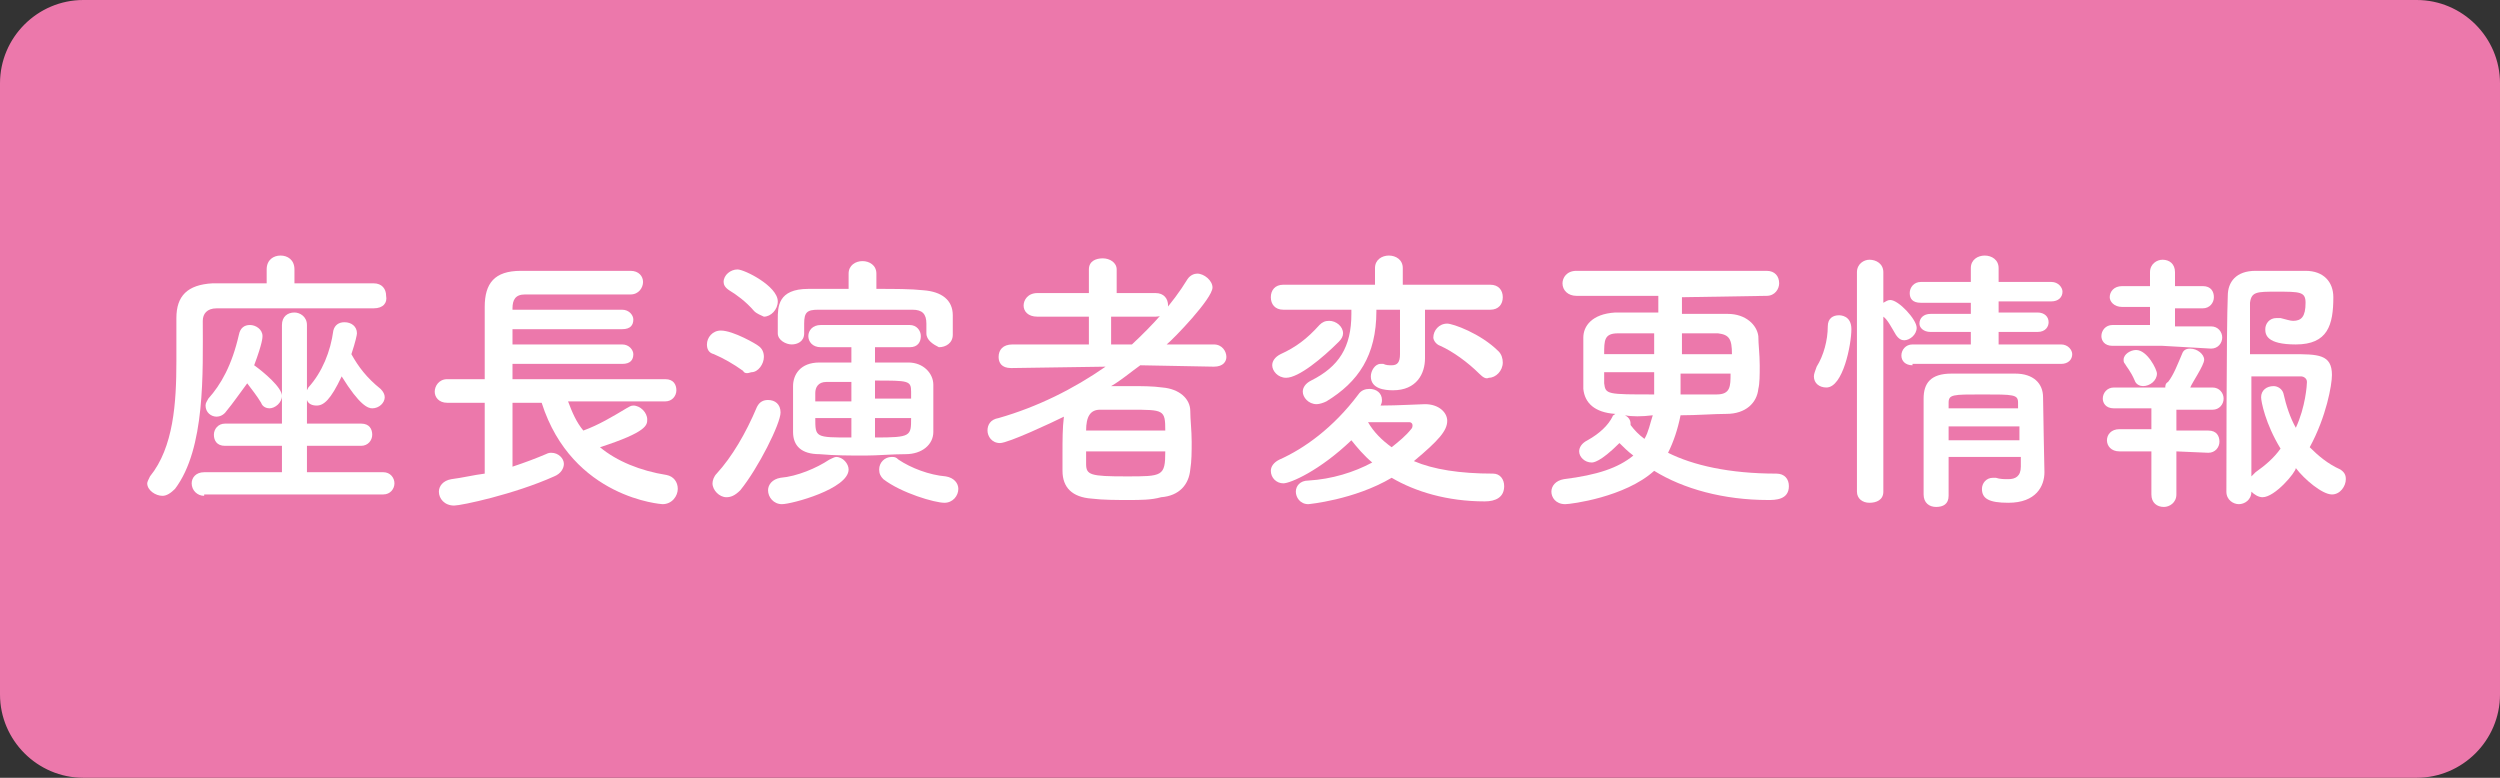 <?xml version="1.0" encoding="utf-8"?>
<!-- Generator: Adobe Illustrator 27.4.1, SVG Export Plug-In . SVG Version: 6.00 Build 0)  -->
<svg version="1.1" id="レイヤー_1" xmlns="http://www.w3.org/2000/svg" xmlns:xlink="http://www.w3.org/1999/xlink" x="0px"
	 y="0px" viewBox="0 0 180 56" style="enable-background:new 0 0 180 56;" xml:space="preserve">
<rect x="0" y="0" width="180" height="56" fill="#333333" stroke="none"/>
<style type="text/css">
	.st0{fill:#EC78AB;}
	.st1{fill:#FFFFFF;}
</style>
<g>
	<path class="st0" d="M6,55.6c-3.1,0-5.6-2.5-5.6-5.6V6c0-3.1,2.5-5.6,5.6-5.6h168c3.1,0,5.6,2.5,5.6,5.6v44c0,3.1-2.5,5.6-5.6,5.6
		H6z"/>
	<path class="st0" d="M174,0.7c2.9,0,5.3,2.4,5.3,5.3v44c0,2.9-2.4,5.3-5.3,5.3H6c-2.9,0-5.3-2.4-5.3-5.3V6c0-2.9,2.4-5.3,5.3-5.3
		H174 M174,0H6C2.7,0,0,2.7,0,6v44c0,3.3,2.7,6,6,6h168c3.3,0,6-2.7,6-6V6C180,2.7,177.3,0,174,0L174,0z"/>
</g>
<g>
	<path class="st1" d="M26.9,22.2c-1.1,0-3.1,0-5.1,0c-2.5,0-5,0-6.2,0c-0.7,0-1,0.4-1,0.9c0,3.7,0.2,9.2-2,12.1
		c-0.3,0.3-0.6,0.5-0.9,0.5c-0.5,0-1.1-0.4-1.1-0.9c0-0.1,0.1-0.3,0.2-0.5c1.7-2.1,1.9-5.3,1.9-8.3c0-1.1,0-2.1,0-3c0,0,0,0,0-0.1
		c0-1.6,0.8-2.4,2.6-2.5c1,0,2.4,0,3.9,0v-1c0-0.7,0.5-1,1-1s1,0.3,1,1v1c2.3,0,4.5,0,5.7,0c0.6,0,0.9,0.4,0.9,0.9
		C27.9,21.8,27.6,22.2,26.9,22.2L26.9,22.2z M14.7,35.7c-0.5,0-0.9-0.4-0.9-0.9c0-0.4,0.3-0.8,0.9-0.8l5.6,0v-1.9l-4.1,0
		c-0.6,0-0.8-0.4-0.8-0.8c0-0.4,0.3-0.8,0.8-0.8l4.1,0v-7.1c0-0.6,0.4-0.9,0.9-0.9c0.4,0,0.9,0.3,0.9,0.9v4.7l0.1-0.2
		c1-1.1,1.6-2.6,1.8-4.1c0.1-0.4,0.4-0.6,0.8-0.6c0.5,0,0.9,0.3,0.9,0.8c0,0.1-0.1,0.6-0.4,1.5c0.5,0.9,1.1,1.7,2.1,2.5
		c0.2,0.2,0.3,0.4,0.3,0.6c0,0.4-0.4,0.8-0.9,0.8c-0.3,0-0.9-0.2-2.2-2.3c-0.8,1.7-1.3,2.1-1.8,2.1c-0.3,0-0.6-0.1-0.7-0.4l0,1.7
		l3.9,0c0.6,0,0.8,0.4,0.8,0.8c0,0.4-0.3,0.8-0.8,0.8l-3.9,0v1.9l5.5,0c0.5,0,0.8,0.4,0.8,0.8c0,0.4-0.3,0.8-0.8,0.8H14.7z
		 M16.3,29.6c-0.2,0.3-0.5,0.4-0.7,0.4c-0.4,0-0.8-0.3-0.8-0.8c0-0.2,0.1-0.3,0.2-0.5c0.9-1,1.7-2.4,2.2-4.6
		c0.1-0.5,0.4-0.7,0.8-0.7c0.4,0,0.9,0.3,0.9,0.8c0,0.1,0,0.5-0.6,2.1c0.7,0.5,2,1.6,2,2.2c0,0.5-0.5,0.9-0.9,0.9
		c-0.2,0-0.5-0.1-0.6-0.4c-0.3-0.5-0.7-1-1-1.4C17.2,28.4,16.8,29,16.3,29.6z"/>
	<path class="st1" d="M40.9,28.9c0.3,0.8,0.6,1.5,1.1,2.1c1.1-0.4,2.1-1,3.1-1.6c0.2-0.1,0.3-0.2,0.5-0.2c0.5,0,1,0.5,1,1
		c0,0.4,0,0.9-3.4,2c1.2,1,2.9,1.7,4.8,2c0.5,0.1,0.8,0.5,0.8,1c0,0.5-0.4,1.1-1.1,1.1c0,0-6.5-0.4-8.7-7.3h-2.1v4.6
		c0.9-0.3,1.7-0.6,2.4-0.9c0.2-0.1,0.3-0.1,0.4-0.1c0.5,0,0.9,0.4,0.9,0.8c0,0.3-0.2,0.7-0.7,0.9c-2.9,1.3-6.7,2.1-7.2,2.1
		c-0.7,0-1.1-0.5-1.1-1c0-0.4,0.3-0.8,0.9-0.9c0.8-0.1,1.6-0.3,2.4-0.4v-5.1h-2.7c-0.6,0-0.9-0.4-0.9-0.8c0-0.4,0.3-0.9,0.9-0.9h2.7
		c0-0.6,0-1.3,0-2c0-1.1,0-2.3,0-3.2c0-1.7,0.7-2.6,2.6-2.6c1.5,0,3.1,0,4.8,0c1.1,0,2.1,0,3.1,0c0.6,0,0.9,0.4,0.9,0.8
		c0,0.4-0.3,0.9-0.9,0.9c0,0,0,0,0,0c-1.1,0-2.3,0-3.5,0c-1.4,0-2.9,0-4.1,0c-0.7,0-0.9,0.4-0.9,1v0.1h7.9c0.5,0,0.8,0.4,0.8,0.7
		c0,0.4-0.2,0.7-0.8,0.7h-7.9v1.1h7.9c0.5,0,0.8,0.4,0.8,0.7c0,0.4-0.2,0.7-0.8,0.7h-7.9v1.1h11c0.6,0,0.8,0.4,0.8,0.8
		c0,0.4-0.3,0.8-0.8,0.8H40.9z"/>
	<path class="st1" d="M53.5,26.7c-0.7-0.5-1.4-0.9-2.1-1.2c-0.4-0.1-0.5-0.4-0.5-0.7c0-0.5,0.4-1,1-1c0.9,0,2.6,1,2.7,1.1
		c0.3,0.2,0.4,0.5,0.4,0.8c0,0.5-0.4,1.1-0.9,1.1C53.8,26.9,53.6,26.9,53.5,26.7z M52.3,35.8c-0.5,0-1-0.5-1-1
		c0-0.2,0.1-0.5,0.3-0.7c1.1-1.2,2.1-2.9,2.9-4.8c0.2-0.4,0.5-0.5,0.8-0.5c0.5,0,0.9,0.3,0.9,0.9c0,0.8-1.6,4-2.9,5.6
		C52.9,35.7,52.6,35.8,52.3,35.8z M54.3,22.4c-0.6-0.7-1.3-1.2-1.8-1.5c-0.3-0.2-0.4-0.4-0.4-0.6c0-0.5,0.5-0.9,1-0.9
		c0.5,0,2.9,1.2,2.9,2.3c0,0.6-0.5,1.1-1,1.1C54.8,22.7,54.5,22.6,54.3,22.4z M56.3,36.3c-0.6,0-1-0.5-1-1c0-0.4,0.3-0.8,0.9-0.9
		c1.2-0.1,2.6-0.7,3.5-1.3c0.2-0.1,0.4-0.2,0.5-0.2c0.5,0,0.9,0.5,0.9,0.9C61.1,35.2,57,36.3,56.3,36.3z M66.7,24v-0.7
		c0-0.7-0.3-1-1-1c-0.8,0-2.1,0-3.5,0c-1.3,0-2.6,0-3.3,0c-0.8,0-1,0.2-1,1c0,0,0,0,0,0.7c0,0.6-0.5,0.8-0.9,0.8S56,24.5,56,24
		c0-0.3,0-0.6,0-1c0-0.9,0-2.2,2.2-2.2c0.8,0,1.8,0,2.9,0l0-1.1v0c0-0.6,0.5-0.9,1-0.9s1,0.3,1,0.9v0l0,1.1c1.3,0,2.5,0,3.4,0.1
		c1.3,0.1,2.1,0.7,2.1,1.8c0,1.4,0,1.4,0,1.4c0,0.6-0.5,0.9-1,0.9C67.2,24.8,66.7,24.5,66.7,24L66.7,24z M63,25v1.1
		c0.8,0,1.7,0,2.4,0c1.1,0,1.8,0.8,1.8,1.6c0,0.4,0,1,0,1.5c0,0.7,0,1.4,0,1.9c0,0.9-0.8,1.6-2,1.6c-1,0-2,0.1-2.9,0.1
		c-1.1,0-2.2,0-3.3-0.1c-1.3,0-1.9-0.6-1.9-1.6c0-0.6,0-1.2,0-1.7c0-0.6,0-1.1,0-1.6c0-0.8,0.5-1.7,1.9-1.7c0.6,0,1.4,0,2.3,0V25
		h-2.2c-0.6,0-0.9-0.4-0.9-0.8s0.3-0.8,0.9-0.8h6.4c0.5,0,0.8,0.4,0.8,0.8S66.1,25,65.5,25H63z M61.3,27.5c-0.6,0-1.3,0-1.8,0
		c-0.6,0-0.8,0.4-0.8,0.8c0,0.2,0,0.4,0,0.6h2.6V27.5z M61.3,30.1h-2.6c0,1.4,0,1.4,2.6,1.4V30.1z M65.6,28.8c0-0.2,0-0.4,0-0.6
		c0-0.8-0.2-0.8-2.6-0.8v1.3H65.6z M63,30.1v1.4c2.6,0,2.6-0.1,2.6-1.4H63z M63.6,34.5c-0.2-0.2-0.3-0.4-0.3-0.7
		c0-0.5,0.4-0.9,0.9-0.9c0.2,0,0.3,0,0.5,0.2c0.9,0.6,2.2,1.1,3.4,1.2c0.6,0.1,0.9,0.5,0.9,0.9c0,0.5-0.4,1-1,1
		C67.3,36.2,64.9,35.5,63.6,34.5z"/>
	<path class="st1" d="M87.4,26.4l-5.3-0.1c-0.7,0.5-1.4,1.1-2.1,1.5c0.4,0,0.9,0,1.4,0c0.8,0,1.6,0,2.3,0.1c1.2,0.1,2,0.8,2,1.7
		c0,0.6,0.1,1.4,0.1,2.2c0,0.7,0,1.4-0.1,2c-0.1,1.1-0.8,1.9-2.1,2C82.9,36,82.1,36,81.3,36c-0.9,0-1.9,0-2.7-0.1
		c-1.4-0.1-2.1-0.8-2.1-2c0-0.4,0-0.8,0-1.3c0-0.9,0-1.8,0.1-2.6c-0.8,0.4-4,1.9-4.6,1.9c-0.6,0-0.9-0.5-0.9-0.9
		c0-0.4,0.2-0.8,0.8-0.9c2.8-0.8,5.4-2.1,7.7-3.7l-6.8,0.1h0c-0.7,0-0.9-0.4-0.9-0.8c0-0.5,0.3-0.9,1-0.9l5.5,0l0-2h-3.7
		c-0.7,0-1-0.4-1-0.8c0-0.4,0.3-0.9,1-0.9l3.7,0v-1.7c0-0.6,0.5-0.8,1-0.8s1,0.3,1,0.8l0,1.7l2.8,0c0.6,0,0.9,0.4,0.9,0.9
		c0,0.4-0.3,0.8-0.9,0.8H80v2h1.5c1.5-1.4,2.9-2.9,4-4.7c0.2-0.3,0.5-0.4,0.7-0.4c0.5,0,1.1,0.5,1.1,1c0,0.8-2.8,3.7-3.3,4.1l3.4,0
		c0.6,0,0.9,0.5,0.9,0.9C88.3,26,88.1,26.4,87.4,26.4L87.4,26.4z M78.2,32.5c0,0.3,0,0.6,0,0.9c0,0.8,0.3,0.9,2.9,0.9
		c2.6,0,2.8,0,2.8-1.8H78.2z M83.9,31c0-1.5-0.1-1.5-2.5-1.5c-0.8,0-1.6,0-2.2,0c-0.7,0-1,0.5-1,1.5H83.9z"/>
	<path class="st1" d="M94.2,36.3c-0.6,0-0.9-0.5-0.9-0.9c0-0.4,0.3-0.8,0.9-0.8c1.7-0.1,3.3-0.6,4.6-1.3c-0.6-0.5-1.1-1.1-1.5-1.6
		c-2.3,2.2-4.4,3.1-4.9,3.1c-0.5,0-0.9-0.4-0.9-0.9c0-0.3,0.2-0.6,0.6-0.8c1.8-0.8,3.9-2.3,5.7-4.7c0.2-0.3,0.5-0.4,0.8-0.4
		c0.5,0,0.9,0.3,0.9,0.8c0,0.1,0,0.2-0.1,0.4c1.2,0,2.9-0.1,3.2-0.1c1,0,1.6,0.6,1.6,1.2c0,0.7-0.6,1.4-2.4,2.9
		c1.4,0.6,3.3,0.9,5.7,0.9c0.5,0,0.8,0.4,0.8,0.9c0,0.8-0.6,1.1-1.4,1.1c-2.7,0-5-0.7-6.7-1.7C97.5,36,94.2,36.3,94.2,36.3z
		 M92.6,27.2c-0.6,0-1-0.5-1-0.9c0-0.3,0.2-0.6,0.6-0.8c1.1-0.5,1.9-1.1,2.8-2.1c0.2-0.2,0.4-0.3,0.7-0.3c0.5,0,1,0.4,1,0.9
		c0,0.2-0.1,0.4-0.3,0.6C95.2,25.8,93.5,27.2,92.6,27.2z M102.6,22.3l0,0.8l0,2.7c0,0,0,0,0,0c0,1.1-0.6,2.3-2.3,2.3
		c-0.6,0-1.6-0.1-1.6-1c0-0.4,0.3-0.9,0.7-0.9c0.1,0,0.1,0,0.2,0c0.2,0.1,0.4,0.1,0.6,0.1c0.4,0,0.6-0.2,0.6-0.8v-3.2h-1.7
		c0,0,0,0.1,0,0.1c0,3.2-1.3,5.1-3.6,6.5c-0.2,0.1-0.5,0.2-0.7,0.2c-0.6,0-1-0.5-1-0.9c0-0.3,0.2-0.6,0.6-0.8c2-1,2.9-2.4,2.9-4.8
		c0-0.1,0-0.2,0-0.3h-4.9c-0.6,0-0.9-0.4-0.9-0.9s0.3-0.9,0.9-0.9H99v-1.2c0-0.6,0.5-0.9,1-0.9c0.5,0,1,0.3,1,0.9v1.2h6.3
		c0.6,0,0.9,0.4,0.9,0.9s-0.3,0.9-0.9,0.9H102.6z M100.2,32.2c0.5-0.4,1-0.8,1.4-1.3c0.1-0.1,0.1-0.2,0.1-0.3c0-0.1-0.1-0.2-0.2-0.2
		c0,0,0,0-0.1,0c-0.1,0-1.8,0-2.9,0C98.9,31.1,99.5,31.7,100.2,32.2z M106.5,26.9c-0.8-0.8-1.9-1.6-2.8-2c-0.3-0.1-0.5-0.4-0.5-0.6
		c0-0.5,0.4-1,1-1c0.4,0,2.4,0.7,3.7,2c0.2,0.2,0.3,0.5,0.3,0.8c0,0.6-0.5,1.1-1,1.1C107,27.3,106.8,27.2,106.5,26.9z"/>
	<path class="st1" d="M121.1,21.4v1.2c1.2,0,2.4,0,3.3,0c1.3,0,2.1,0.8,2.2,1.6c0,0.6,0.1,1.3,0.1,2.1c0,0.7,0,1.3-0.1,1.7
		c-0.1,1-0.9,1.8-2.3,1.8c-0.9,0-2.1,0.1-3.3,0.1c-0.2,1-0.5,1.9-0.9,2.7c1.8,0.9,4.4,1.5,7.8,1.5c0.6,0,0.9,0.4,0.9,0.9
		c0,1-1,1-1.5,1c-3.2,0-6.1-0.8-8.2-2.1c-2.1,1.9-6,2.4-6.4,2.4c-0.7,0-1-0.5-1-0.9c0-0.4,0.3-0.8,0.9-0.9c2.4-0.3,3.9-0.8,5-1.7
		c-0.4-0.3-0.7-0.6-1-0.9c-1.4,1.4-1.9,1.4-2,1.4c-0.5,0-0.9-0.4-0.9-0.8c0-0.3,0.2-0.6,0.6-0.8c0.9-0.5,1.5-1.1,1.8-1.7
		c0-0.1,0.1-0.1,0.2-0.2c-1.5-0.1-2.2-0.8-2.3-1.8c0-0.5,0-1.2,0-1.9c0-0.7,0-1.4,0-1.8c0-0.8,0.6-1.7,2.3-1.8c0.8,0,1.9,0,3.1,0
		v-1.2l-5.9,0c-0.6,0-1-0.4-1-0.9c0-0.4,0.3-0.9,1-0.9h13.7c0.6,0,0.9,0.4,0.9,0.9c0,0.4-0.3,0.9-0.9,0.9L121.1,21.4z M119.1,24
		c-1,0-2,0-2.6,0c-1,0-1,0.5-1,1.5h3.6V24z M115.5,26.9c0,0.3,0,0.5,0,0.7c0.1,0.8,0.2,0.8,3.6,0.8c0-0.1,0-0.3,0-0.5
		c0-0.2,0-0.6,0-1.1H115.5z M117,29.9c0.2,0.1,0.4,0.3,0.4,0.6c0,0,0,0.1,0,0.1c0.3,0.4,0.6,0.7,1,1c0.3-0.5,0.4-1.1,0.6-1.7
		C118.2,30,117.5,30,117,29.9z M121,26.9l0,1.1v0.4c1,0,1.9,0,2.6,0c1,0,1-0.6,1-1.5H121z M124.7,25.5c0-1.1-0.2-1.4-1-1.5
		c-0.6,0-1.6,0-2.6,0v1.5H124.7z"/>
	<path class="st1" d="M130.6,27.1c0-0.2,0.1-0.4,0.2-0.7c0.5-0.8,0.8-1.9,0.8-2.9c0-0.6,0.4-0.8,0.8-0.8c0.1,0,0.9,0,0.9,1
		c0,1.1-0.6,4.2-1.8,4.2C131,27.9,130.6,27.6,130.6,27.1z M133.7,19.6c0-0.6,0.5-0.9,0.9-0.9c0.5,0,1,0.3,1,0.9v2.2
		c0.2-0.1,0.3-0.2,0.5-0.2c0.6,0,1.9,1.4,1.9,2c0,0.5-0.5,0.9-0.9,0.9c-0.2,0-0.4-0.1-0.6-0.4c-0.3-0.5-0.6-1.1-0.9-1.3v12.6
		c0,0.6-0.5,0.8-1,0.8c-0.5,0-0.9-0.3-0.9-0.8V19.6z M137.7,26.3c-0.5,0-0.8-0.3-0.8-0.7c0-0.4,0.3-0.8,0.8-0.8l4.2,0v-0.9l-2.9,0
		c-0.5,0-0.8-0.3-0.8-0.6c0-0.4,0.3-0.7,0.8-0.7l2.9,0v-0.8l-3.6,0c-0.6,0-0.8-0.3-0.8-0.7c0-0.4,0.3-0.8,0.8-0.8h3.6l0-1
		c0-0.6,0.5-0.9,1-0.9c0.5,0,1,0.3,1,0.9v1h3.8c0.5,0,0.8,0.4,0.8,0.7c0,0.4-0.3,0.7-0.8,0.7l-3.8,0v0.8l2.8,0
		c0.5,0,0.8,0.3,0.8,0.7c0,0.3-0.2,0.7-0.8,0.7l-2.8,0v0.9l4.5,0c0.5,0,0.8,0.4,0.8,0.7c0,0.4-0.3,0.7-0.8,0.7H137.7z M140.3,33
		c0,0.9,0,1.9,0,2.7v0c0,0.6-0.4,0.8-0.9,0.8s-0.9-0.3-0.9-0.9c0-1.1,0-2.3,0-3.5c0-1.2,0-2.3,0-3.4c0-1.1,0.5-1.8,2-1.8
		c0.7,0,1.5,0,2.3,0c0.8,0,1.6,0,2.3,0c1.3,0,2,0.7,2,1.7c0,0.6,0.1,5.4,0.1,5.4c0,0,0,0,0,0c0,1-0.6,2.2-2.6,2.2
		c-1.4,0-1.9-0.3-1.9-1c0-0.4,0.3-0.8,0.8-0.8c0.1,0,0.1,0,0.2,0c0.3,0.1,0.6,0.1,0.9,0.1c0.5,0,0.9-0.2,0.9-0.9c0-0.2,0-0.5,0-0.7
		H140.3z M140.3,30.7v1h5.1c0-0.3,0-0.7,0-1H140.3z M145.3,29c0-0.6-0.3-0.6-2.6-0.6c-2.1,0-2.4,0-2.4,0.6v0.4h5L145.3,29z"/>
	<path class="st1" d="M155.7,24.9l-3.6,0c-0.6,0-0.8-0.4-0.8-0.7c0-0.4,0.3-0.8,0.8-0.8l2.7,0l0-1.3l-2,0c-0.6,0-0.9-0.4-0.9-0.7
		c0-0.4,0.3-0.8,0.9-0.8l2,0l0-1v0c0-0.6,0.5-0.9,0.9-0.9c0.5,0,0.9,0.3,0.9,0.9v1l2,0c0.6,0,0.8,0.4,0.8,0.8c0,0.4-0.3,0.8-0.8,0.8
		l-2,0l0,1.3l2.6,0c0.5,0,0.8,0.4,0.8,0.8c0,0.4-0.3,0.8-0.8,0.8L155.7,24.9z M156.7,32.5l0,3.1c0,0.6-0.5,0.9-0.9,0.9
		c-0.5,0-0.9-0.3-0.9-0.9l0-3.1l-2.3,0c-0.6,0-0.9-0.4-0.9-0.8c0-0.4,0.3-0.8,0.9-0.8l2.3,0l0-1.5l-2.7,0c-0.6,0-0.8-0.4-0.8-0.7
		c0-0.4,0.3-0.8,0.8-0.8l3.6,0h0.1c0-0.1,0-0.3,0.2-0.4c0.4-0.5,0.7-1.3,1-2c0.1-0.3,0.3-0.4,0.6-0.4c0.5,0,1,0.4,1,0.8
		s-0.9,1.7-1,2h1.6c0.5,0,0.8,0.4,0.8,0.8c0,0.4-0.3,0.8-0.8,0.8l-2.6,0l0,1.5l2.3,0c0.6,0,0.8,0.4,0.8,0.8c0,0.4-0.3,0.8-0.8,0.8
		L156.7,32.5z M154.3,27.8c-0.2,0-0.5-0.1-0.6-0.4c-0.3-0.7-0.6-1-0.7-1.2c-0.1-0.1-0.1-0.2-0.1-0.3c0-0.4,0.5-0.7,0.9-0.7
		c0.8,0,1.5,1.4,1.5,1.7C155.3,27.4,154.8,27.8,154.3,27.8z M162.9,35.8c-0.3,0-0.6-0.2-0.8-0.4c0,0.6-0.5,0.9-0.9,0.9
		s-0.9-0.3-0.9-0.9c0,0,0-11.9,0.1-14.1c0-1,0.6-1.8,2-1.8c0.5,0,1.1,0,1.8,0c0.6,0,1.3,0,1.8,0c1.3,0,2,0.8,2,1.9
		c0,2-0.4,3.4-2.7,3.4c-2.1,0-2.2-0.7-2.2-1.1c0-0.4,0.3-0.8,0.8-0.8c0.1,0,0.2,0,0.3,0c0.4,0.1,0.7,0.2,0.9,0.2
		c0.6,0,0.9-0.3,0.9-1.3c0-0.8-0.4-0.8-2.1-0.8c-1.4,0-1.8,0-1.9,0.8c0,0.5,0,1.9,0,3.7c0.7,0,2,0,3,0c1.9,0,2.9,0,2.9,1.5
		c0,0.7-0.4,3-1.6,5.2c0.6,0.6,1.3,1.2,2.2,1.6c0.3,0.2,0.4,0.4,0.4,0.7c0,0.5-0.4,1.1-1,1.1c-0.7,0-2-1.1-2.6-1.9
		C165.3,34,163.8,35.8,162.9,35.8z M162.8,28.6c0-0.5,0.4-0.8,0.9-0.8c0.3,0,0.6,0.2,0.7,0.5c0.2,0.9,0.5,1.8,0.9,2.5
		c0.7-1.5,0.8-3.1,0.8-3.3c0-0.3-0.3-0.4-0.4-0.4c-0.8,0-2.7,0-3.6,0c0,2.7,0,5.7,0,7.2c0.1-0.1,0.2-0.2,0.3-0.3
		c0.7-0.5,1.3-1,1.8-1.7C163.1,30.5,162.8,28.9,162.8,28.6z"/>
</g>
<g>
</g>
<g>
</g>
<g>
</g>
<g>
</g>
<g>
</g>
<g>
</g>
<g>
</g>
<g>
</g>
<g>
</g>
<g>
</g>
<g>
</g>
<g>
</g>
<g>
</g>
<g>
</g>
<g>
</g>
</svg>
